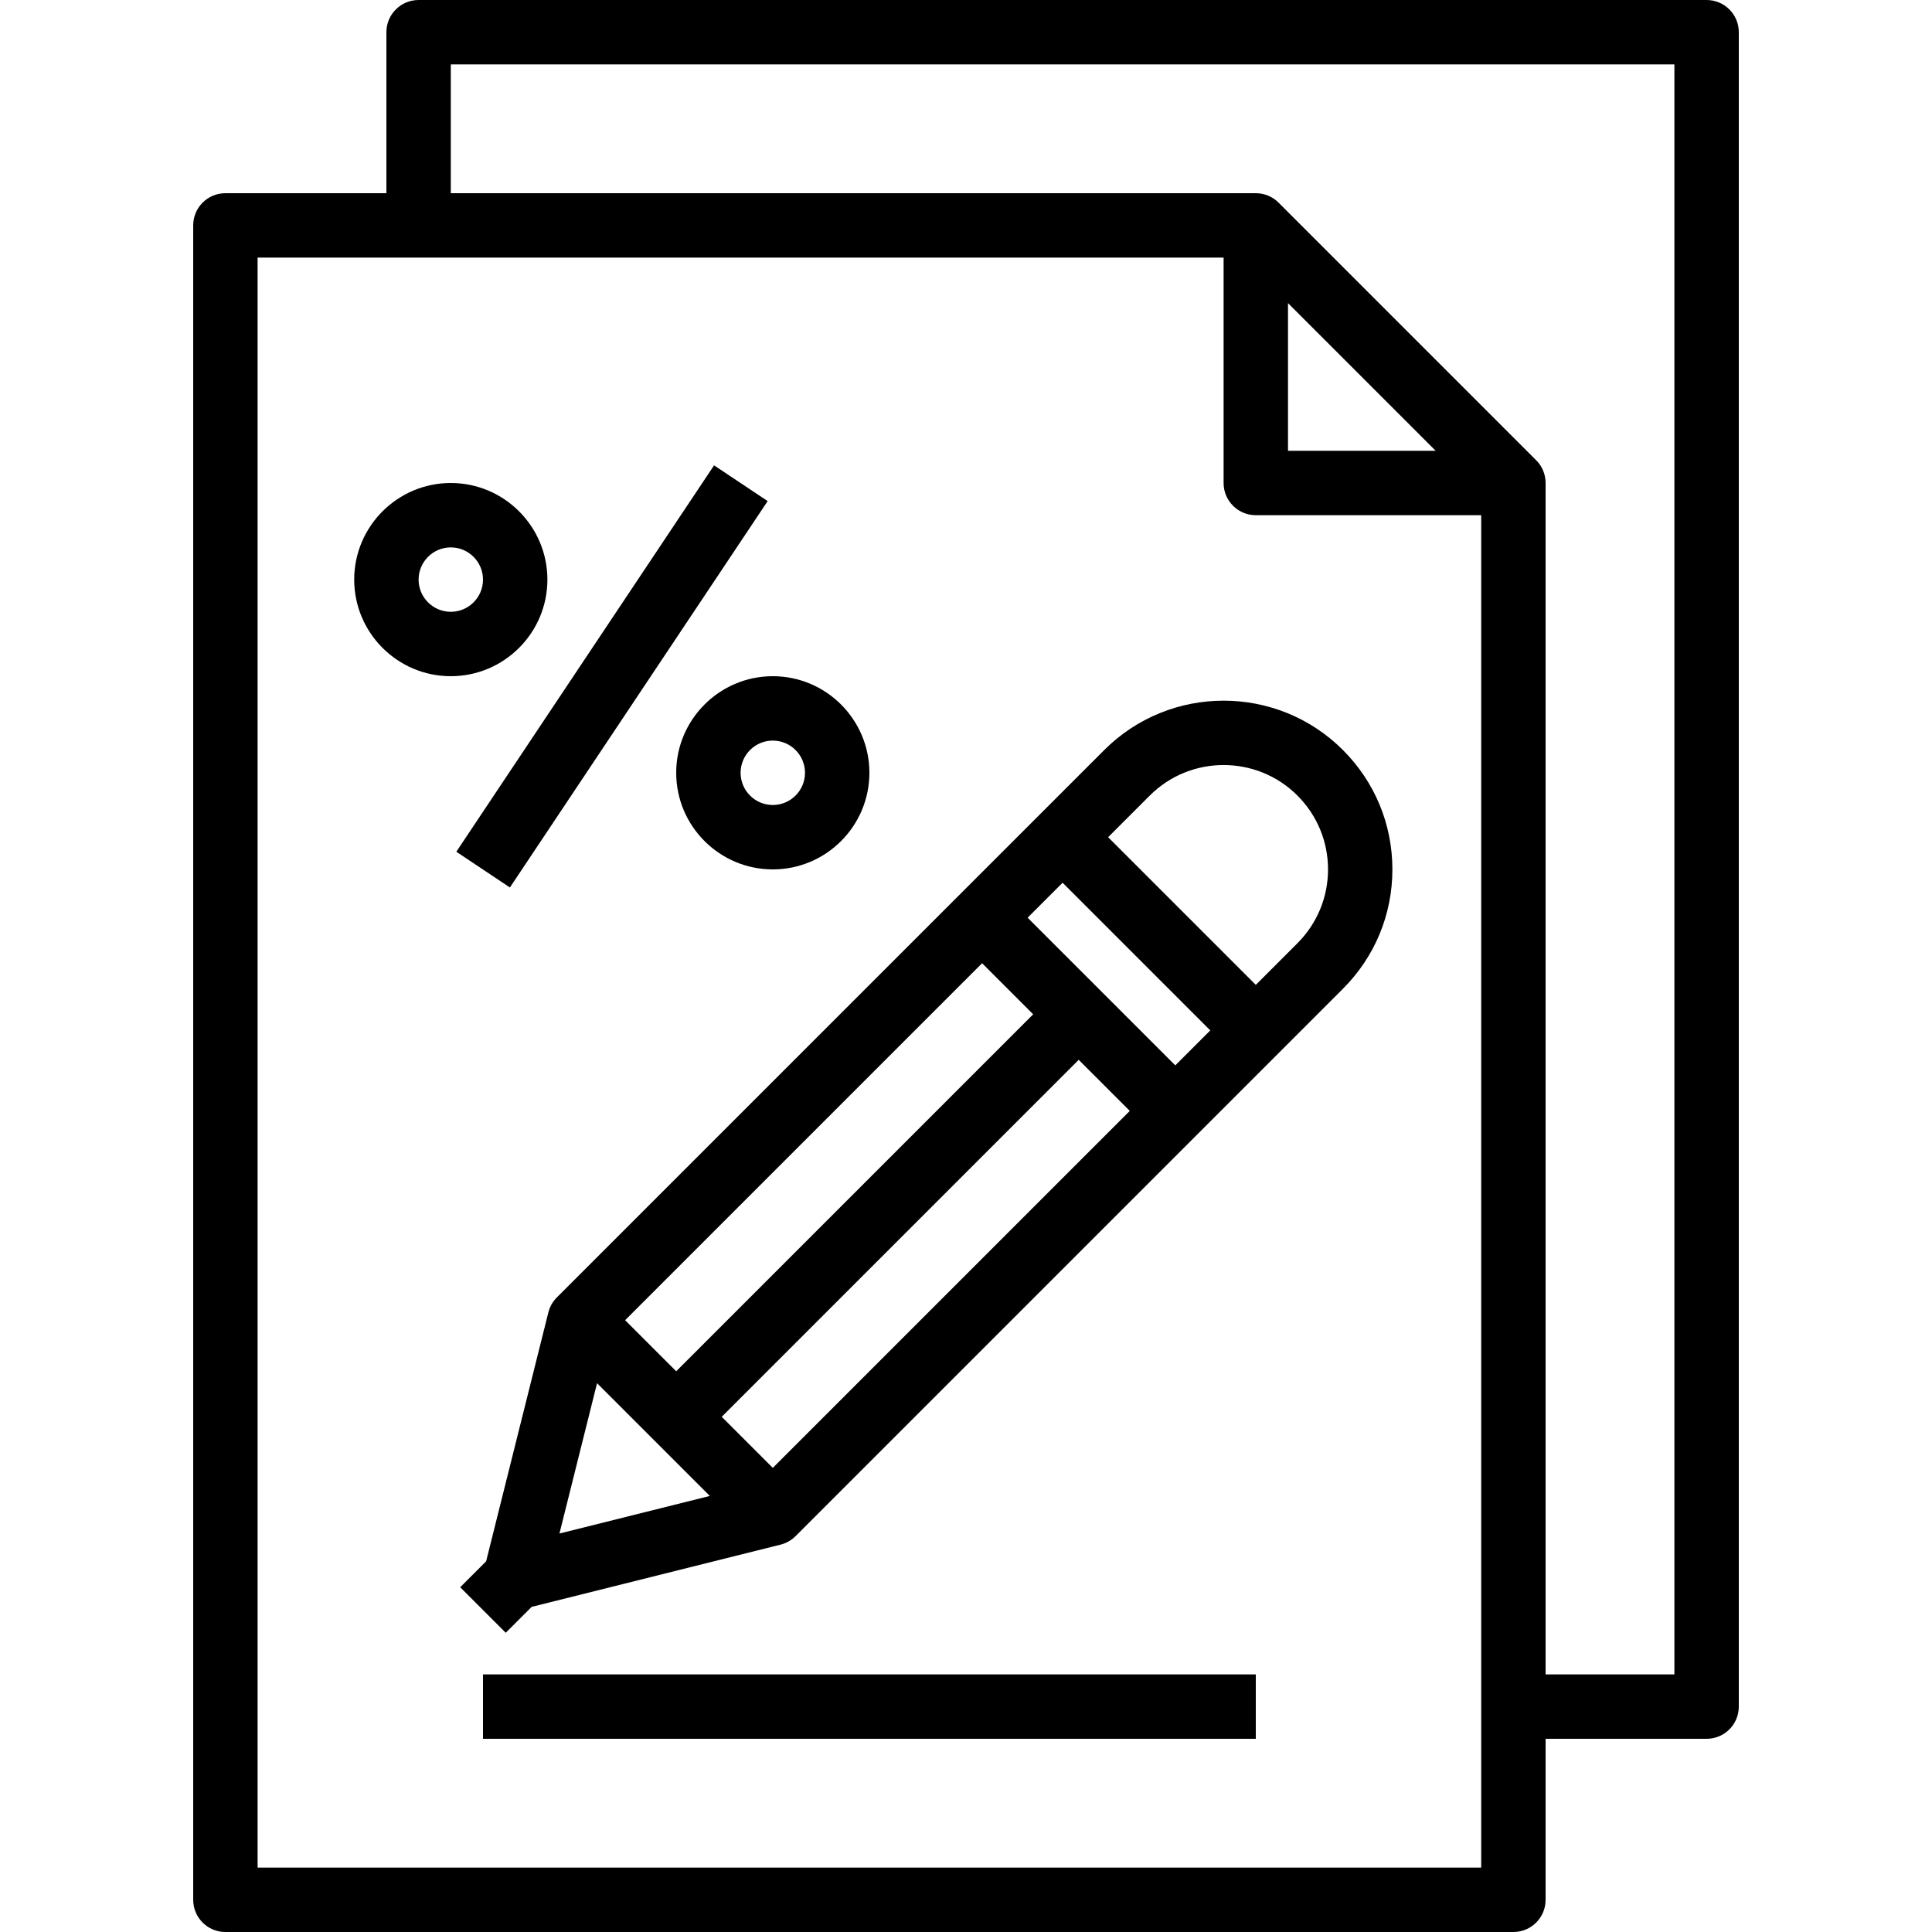 <?xml version="1.0" encoding="iso-8859-1"?>
<!-- Generator: Adobe Illustrator 19.0.0, SVG Export Plug-In . SVG Version: 6.00 Build 0)  -->
<svg version="1.1" id="Capa_1" xmlns="http://www.w3.org/2000/svg" xmlns:xlink="http://www.w3.org/1999/xlink" x="0px" y="0px"
	 viewBox="0 0 480 480" style="enable-background:new 0 0 480 480;" xml:space="preserve" width="80" height="80">
<g>
	<g>
		<path d="M424,0H104c-4.424,0-8,3.584-8,8v40H56c-4.424,0-8,3.584-8,8v416c0,4.416,3.576,8,8,8h320c4.424,0,8-3.584,8-8v-40h40
			c4.424,0,8-3.584,8-8V8C432,3.584,428.424,0,424,0z M368,464H64V64h240v56c0,4.416,3.576,8,8,8h56V464z M320,112V75.312
			L356.688,112H320z M416,416h-32V120c0-2.216-0.896-4.216-2.352-5.664l-63.984-63.984C316.216,48.896,314.216,48,312,48H112V16h304
			V416z"/>
	</g>
</g>
<g>
	<g>
		<path d="M333.648,186.344c-16.352-16.352-42.944-16.352-59.304,0l-136,136c-1.024,1.024-1.752,2.312-2.104,3.712l-15.464,61.848
			l-6.44,6.44l11.312,11.312l6.432-6.432l61.848-15.464c1.408-0.352,2.696-1.08,3.72-2.104l136-136
			c7.92-7.92,12.288-18.456,12.288-29.656S341.568,194.264,333.648,186.344z M244,239.312L256.688,252L168,340.688L155.312,328
			L244,239.312z M138.992,381l9.344-37.352l28.016,28.016L138.992,381z M192,364.688L179.312,352L268,263.312L280.688,276
			L192,364.688z M292,264.688L255.312,228l8.688-8.688L300.688,256L292,264.688z M322.344,234.344L312,244.688L275.312,208
			l10.344-10.344c10.112-10.112,26.576-10.112,36.688,0c4.896,4.904,7.6,11.416,7.6,18.344S327.24,229.44,322.344,234.344z"/>
	</g>
</g>
<g>
	<g>
		<rect x="120" y="416" width="192" height="16"/>
	</g>
</g>
<g>
	<g>
		
			<rect x="94.318" y="159.992" transform="matrix(0.555 -0.832 0.832 0.555 -72.088 201.291)" width="115.381" height="16.001"/>
	</g>
</g>
<g>
	<g>
		<path d="M192,168c-13.232,0-24,10.768-24,24s10.768,24,24,24s24-10.768,24-24S205.232,168,192,168z M192,200c-4.416,0-8-3.592-8-8
			s3.584-8,8-8s8,3.592,8,8S196.416,200,192,200z"/>
	</g>
</g>
<g>
	<g>
		<path d="M112,120c-13.232,0-24,10.768-24,24s10.768,24,24,24s24-10.768,24-24S125.232,120,112,120z M112,152c-4.416,0-8-3.592-8-8
			s3.584-8,8-8s8,3.592,8,8S116.416,152,112,152z"/>
	</g>
</g>
<g>
</g>
<g>
</g>
<g>
</g>
<g>
</g>
<g>
</g>
<g>
</g>
<g>
</g>
<g>
</g>
<g>
</g>
<g>
</g>
<g>
</g>
<g>
</g>
<g>
</g>
<g>
</g>
<g>
</g>
</svg>
